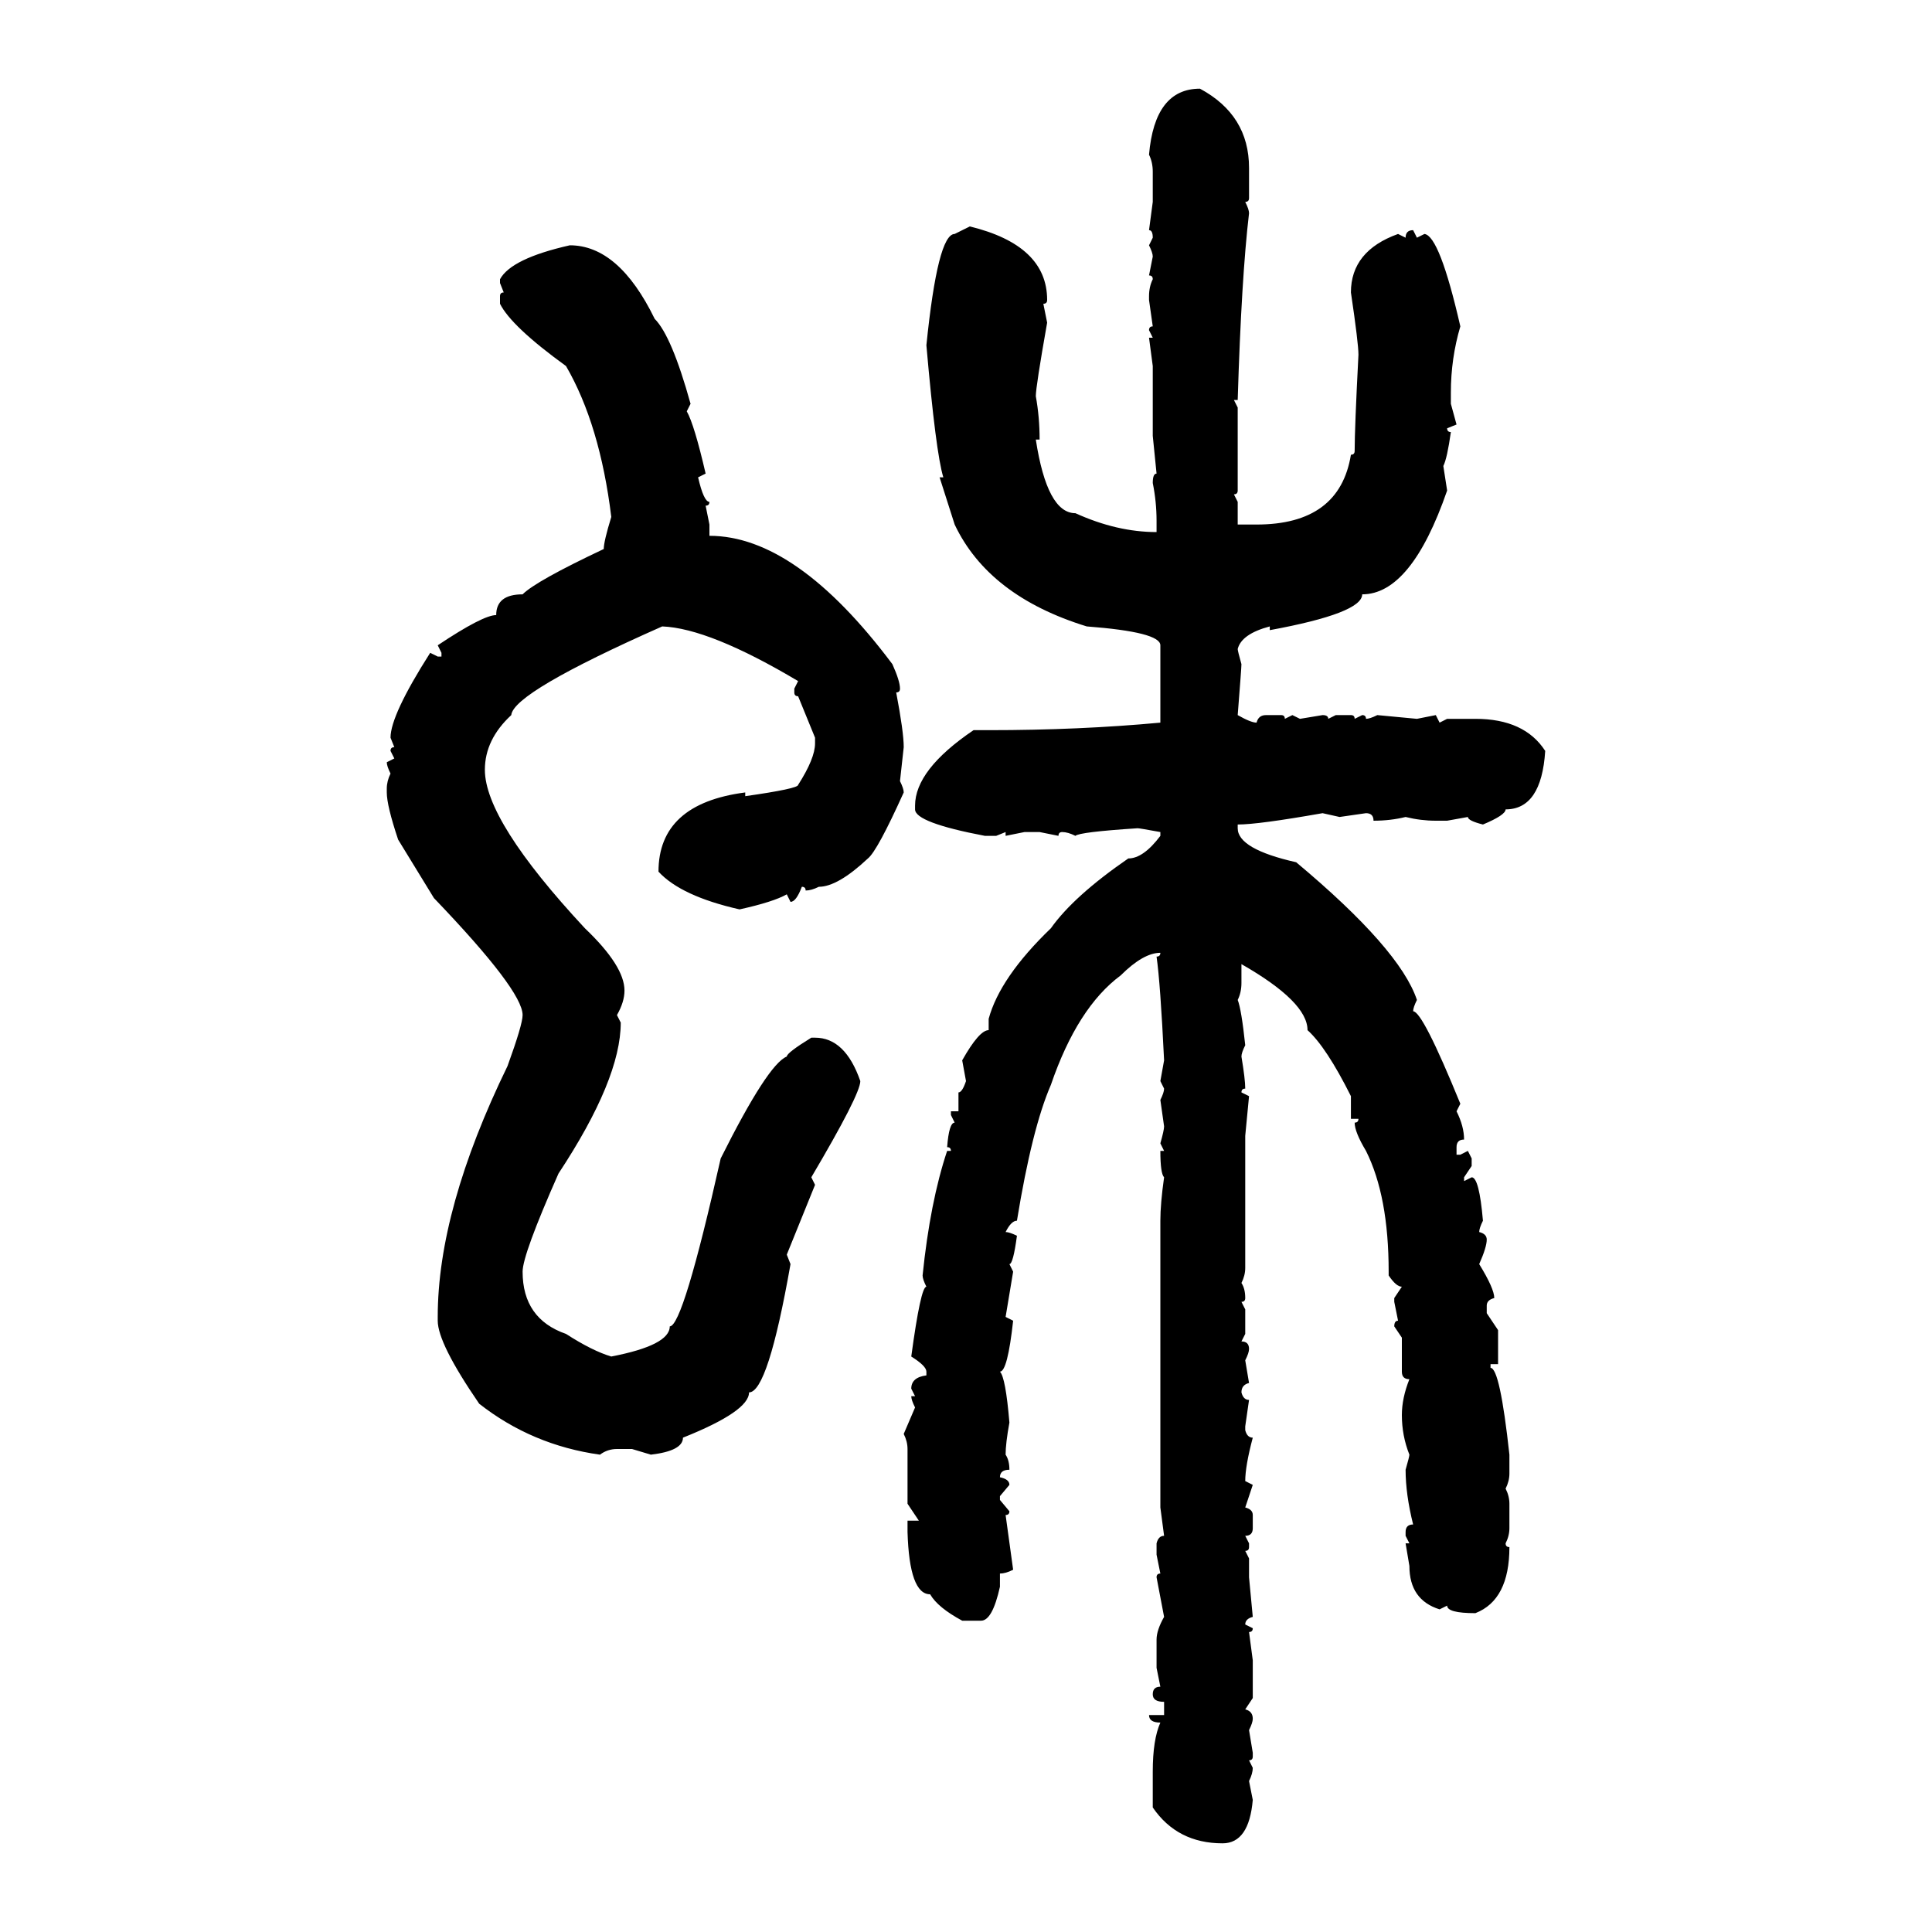 <svg xmlns="http://www.w3.org/2000/svg" xmlns:xlink="http://www.w3.org/1999/xlink" width="300" height="300"><path d="M186.33 13.77L186.33 13.77Q193.95 17.87 193.95 26.07L193.95 26.07L193.95 30.76Q193.95 31.35 193.36 31.35L193.36 31.35Q193.95 32.52 193.95 33.11L193.95 33.11Q192.77 43.07 192.19 62.11L192.19 62.11L191.60 62.11L192.19 63.28L192.19 76.17Q192.19 76.76 191.60 76.76L191.60 76.76L192.19 77.93L192.19 81.45L195.12 81.45Q208.01 81.45 209.77 70.61L209.77 70.61Q210.35 70.61 210.35 70.02L210.35 70.02Q210.35 66.50 210.94 55.08L210.94 55.08Q210.94 53.32 209.77 45.41L209.77 45.41Q209.77 38.96 217.09 36.33L217.09 36.33L218.26 36.91Q218.26 35.74 219.43 35.74L219.43 35.74L220.02 36.91L221.19 36.33Q223.54 36.62 226.76 50.68L226.76 50.68Q225.29 55.66 225.29 60.94L225.29 60.94L225.29 62.70L226.17 65.92L224.71 66.50Q224.71 67.09 225.29 67.09L225.29 67.09Q224.71 71.19 224.12 72.36L224.12 72.36L224.71 76.17Q219.14 92.29 211.52 92.29L211.52 92.29Q211.52 95.21 197.17 97.85L197.17 97.85L197.17 97.27Q192.77 98.44 192.19 100.78L192.19 100.78Q192.19 101.07 192.77 103.13L192.77 103.13Q192.77 103.71 192.19 111.04L192.19 111.04Q194.24 112.21 195.12 112.21L195.12 112.21Q195.41 111.04 196.58 111.04L196.58 111.04L198.93 111.04Q199.51 111.04 199.51 111.62L199.51 111.62L200.68 111.04L201.86 111.62L205.37 111.04Q206.25 111.04 206.25 111.62L206.25 111.62L207.42 111.04L209.77 111.04Q210.35 111.04 210.35 111.62L210.35 111.62L211.52 111.04Q212.11 111.04 212.11 111.62L212.11 111.62Q212.70 111.62 213.87 111.04L213.87 111.04L220.02 111.62L222.95 111.04L223.54 112.21L224.71 111.62L229.10 111.62Q236.72 111.62 239.94 116.60L239.94 116.60Q239.36 125.68 233.79 125.68L233.79 125.68Q233.79 126.56 230.27 128.03L230.27 128.03Q227.93 127.44 227.93 126.86L227.93 126.86L224.71 127.44L222.95 127.44Q220.61 127.44 218.26 126.86L218.26 126.86Q215.92 127.44 213.28 127.44L213.28 127.44Q213.28 126.27 212.11 126.27L212.11 126.27L208.01 126.86L205.37 126.27Q195.41 128.03 192.19 128.03L192.19 128.03L192.19 128.61Q192.19 131.84 201.27 133.89L201.27 133.89Q217.38 147.36 220.02 155.27L220.02 155.27Q219.43 156.45 219.43 157.03L219.43 157.03Q220.90 157.03 226.76 171.39L226.76 171.39L226.17 172.56Q227.34 174.90 227.34 176.95L227.34 176.95Q226.17 176.95 226.17 178.13L226.17 178.13L226.17 179.30L226.76 179.30L227.93 178.71L228.52 179.88L228.52 181.05L227.34 182.81L227.34 183.40L228.52 182.81Q229.69 182.81 230.27 189.55L230.27 189.55Q229.69 190.72 229.69 191.31L229.69 191.31Q230.86 191.60 230.86 192.48L230.86 192.48Q230.86 193.65 229.69 196.29L229.69 196.29Q232.03 200.10 232.03 201.56L232.03 201.56Q230.86 201.86 230.86 202.73L230.86 202.73L230.86 203.91L232.62 206.54L232.62 211.82L231.45 211.82L231.45 212.40Q232.91 212.40 234.38 225.88L234.38 225.88L234.38 228.81Q234.38 229.98 233.79 231.15L233.79 231.15Q234.38 232.32 234.38 233.50L234.38 233.50L234.38 237.30Q234.38 238.48 233.79 239.65L233.79 239.65Q233.79 240.23 234.38 240.23L234.38 240.23Q234.38 248.44 229.10 250.49L229.10 250.49Q224.71 250.49 224.71 249.32L224.71 249.32L223.54 249.90Q218.85 248.44 218.85 243.16L218.85 243.16L218.26 239.65L218.85 239.65L218.26 238.48L218.26 237.89Q218.26 236.72 219.43 236.72L219.43 236.72Q218.26 232.03 218.26 228.22L218.26 228.22Q218.85 226.17 218.85 225.88L218.85 225.88Q217.68 222.95 217.68 219.73L217.68 219.73Q217.68 217.09 218.85 214.16L218.85 214.16Q217.68 214.16 217.68 212.99L217.68 212.99L217.68 207.71L216.50 205.96Q216.50 205.08 217.09 205.08L217.09 205.08L216.50 202.15L216.50 201.56L217.68 199.80Q216.80 199.80 215.63 198.05L215.63 198.05L215.63 197.46Q215.63 185.74 212.11 178.71L212.11 178.71Q210.35 175.78 210.35 174.32L210.35 174.32Q210.94 174.32 210.94 173.73L210.94 173.73L209.77 173.73L209.77 170.21Q205.96 162.60 203.03 159.96L203.03 159.96Q203.03 155.57 192.77 149.71L192.77 149.71L192.77 152.64Q192.77 154.10 192.19 155.27L192.19 155.27Q192.77 156.74 193.36 162.30L193.36 162.30Q192.77 163.48 192.77 164.06L192.77 164.06Q193.36 167.58 193.36 169.04L193.36 169.04Q192.77 169.04 192.77 169.63L192.77 169.63L193.95 170.21L193.36 176.37L193.36 196.88Q193.36 198.05 192.77 199.22L192.77 199.22Q193.36 200.10 193.36 201.56L193.36 201.56Q193.36 202.15 192.77 202.15L192.77 202.15L193.36 203.32L193.36 207.13L192.77 208.30Q193.95 208.30 193.95 209.47L193.95 209.47Q193.95 210.06 193.36 211.23L193.36 211.23L193.95 214.75Q192.77 215.04 192.77 216.21L192.77 216.21Q193.07 217.38 193.95 217.38L193.95 217.38L193.36 221.48L193.36 222.07Q193.65 223.24 194.53 223.24L194.53 223.24Q193.36 227.64 193.36 229.98L193.36 229.98L194.53 230.57L193.36 234.08Q194.53 234.38 194.53 235.25L194.53 235.25L194.53 237.30Q194.53 238.48 193.36 238.48L193.36 238.48L193.95 239.65L193.95 240.23Q193.95 240.82 193.36 240.82L193.36 240.82L193.95 241.99L193.95 244.92L194.53 251.07Q193.36 251.37 193.36 252.25L193.36 252.25L194.53 252.83Q194.53 253.42 193.95 253.42L193.95 253.42L194.53 257.81L194.53 263.67L193.36 265.43Q194.53 265.72 194.53 266.89L194.53 266.89Q194.53 267.48 193.95 268.65L193.95 268.65L194.53 272.17L194.53 272.75Q194.53 273.34 193.95 273.34L193.95 273.34L194.53 274.51Q194.53 275.39 193.95 276.56L193.95 276.56L194.53 279.49Q193.95 286.23 189.84 286.23L189.84 286.23Q182.81 286.23 179.00 280.66L179.00 280.66L179.00 275.10Q179.00 270.12 180.18 267.48L180.18 267.48Q178.42 267.48 178.42 266.31L178.42 266.31L180.76 266.31L180.76 264.26Q179.00 264.26 179.00 263.09L179.00 263.09Q179.00 261.91 180.18 261.91L180.18 261.91L179.59 258.98L179.59 254.59Q179.59 253.13 180.76 251.07L180.76 251.07L179.59 244.92Q179.59 244.34 180.18 244.34L180.18 244.34L179.59 241.41L179.59 239.65Q179.88 238.48 180.76 238.48L180.76 238.48L180.18 234.08L180.18 189.55Q180.18 186.91 180.76 182.81L180.76 182.81Q180.18 182.23 180.18 178.71L180.18 178.71L180.76 178.71L180.18 177.54Q180.76 175.49 180.76 174.90L180.76 174.90L180.18 170.80Q180.76 169.63 180.76 169.04L180.76 169.04L180.18 167.87L180.76 164.65Q180.18 152.64 179.59 148.54L179.59 148.54Q180.18 148.54 180.18 147.95L180.18 147.95Q177.54 147.95 174.02 151.46L174.02 151.46Q167.29 156.45 163.18 168.46L163.18 168.46Q160.25 175.20 157.91 189.55L157.91 189.55Q157.03 189.55 156.15 191.31L156.15 191.31Q156.74 191.31 157.91 191.89L157.91 191.89Q157.32 196.29 156.74 196.29L156.74 196.29L157.32 197.46L156.15 204.49L157.32 205.08Q156.45 212.99 155.27 212.99L155.27 212.99Q156.15 213.87 156.74 220.90L156.74 220.90Q156.15 224.12 156.15 225.88L156.15 225.88Q156.74 226.76 156.74 228.22L156.74 228.22Q155.27 228.22 155.27 229.39L155.27 229.39Q156.74 229.69 156.74 230.57L156.74 230.57L155.27 232.32L155.27 232.91L156.74 234.67Q156.74 235.25 156.15 235.25L156.15 235.25L157.32 243.75Q156.15 244.34 155.27 244.34L155.27 244.34L155.27 246.39Q154.10 251.66 152.34 251.66L152.34 251.66L149.41 251.66Q145.61 249.61 144.43 247.56L144.43 247.56Q141.21 247.56 140.92 237.89L140.92 237.89L140.92 236.13L142.68 236.13L140.92 233.50L140.92 225Q140.92 223.83 140.33 222.66L140.33 222.66L142.09 218.55Q141.50 217.38 141.50 216.80L141.50 216.80L142.09 216.80L141.50 215.63Q141.50 213.87 143.85 213.57L143.85 213.57L143.85 212.99Q143.85 212.11 141.50 210.64L141.50 210.64Q142.97 199.80 143.85 199.80L143.85 199.80Q143.26 198.63 143.26 198.05L143.26 198.05Q144.43 186.62 147.07 178.71L147.07 178.71L147.66 178.71Q147.66 178.13 147.07 178.13L147.07 178.13Q147.36 174.32 148.24 174.32L148.24 174.32L147.66 173.14L147.66 172.56L148.83 172.56L148.83 169.63Q149.41 169.63 150 167.87L150 167.87L149.41 164.65Q152.05 159.96 153.52 159.96L153.52 159.96L153.52 158.20Q155.27 151.76 163.18 144.14L163.18 144.14Q166.70 139.16 175.20 133.30L175.20 133.30Q177.54 133.30 180.18 129.79L180.18 129.79L180.18 129.20Q176.95 128.61 176.66 128.61L176.66 128.61Q167.58 129.20 166.99 129.79L166.99 129.79Q165.82 129.20 164.94 129.20L164.94 129.20Q164.36 129.20 164.36 129.79L164.36 129.79L161.43 129.20L159.08 129.20L156.15 129.79L156.15 129.20L154.69 129.79L152.93 129.79Q142.09 127.73 142.09 125.68L142.09 125.68L142.09 125.10Q142.09 119.53 151.17 113.38L151.17 113.38L153.52 113.38Q167.58 113.38 180.18 112.21L180.18 112.21L180.18 100.20Q180.18 98.14 168.75 97.27L168.75 97.27Q153.52 92.58 148.24 81.45L148.24 81.45L145.90 74.12L146.48 74.12Q145.31 70.31 143.85 53.61L143.85 53.61Q145.61 36.33 148.24 36.33L148.24 36.33L150.59 35.16Q162.60 38.09 162.60 46.58L162.60 46.58Q162.60 47.17 162.01 47.17L162.01 47.17L162.60 50.10Q160.84 60.06 160.84 61.52L160.84 61.52Q161.43 64.75 161.43 68.26L161.43 68.26L160.84 68.26Q162.60 79.69 166.99 79.69L166.99 79.69Q173.44 82.62 179.59 82.62L179.59 82.62L179.59 80.86Q179.59 77.93 179.00 75L179.00 75Q179.00 73.54 179.59 73.54L179.59 73.54L179.00 67.68L179.00 56.84L178.42 52.44L179.00 52.44L178.42 51.27Q178.42 50.68 179.00 50.68L179.00 50.68L178.42 46.58L178.42 46.00Q178.42 44.53 179.00 43.36L179.00 43.36Q179.00 42.77 178.42 42.77L178.42 42.77L179.00 39.84Q179.00 39.26 178.42 38.09L178.42 38.09L179.00 36.91Q179.00 35.74 178.42 35.74L178.42 35.74L179.00 31.35L179.00 26.66Q179.00 25.20 178.42 24.02L178.42 24.02Q179.30 13.77 186.33 13.77ZM88.48 38.09L88.48 38.09Q96.09 38.09 101.66 49.51L101.66 49.51Q104.30 52.15 107.23 62.70L107.23 62.70L106.64 63.87Q107.81 65.92 109.57 73.54L109.57 73.54L108.40 74.12Q109.28 77.93 110.16 77.93L110.16 77.93Q110.16 78.52 109.57 78.52L109.57 78.52L110.16 81.45L110.16 83.20Q123.63 83.20 138.57 103.13L138.57 103.13Q139.75 105.76 139.75 106.93L139.75 106.93Q139.75 107.52 139.16 107.52L139.16 107.52Q140.33 113.67 140.33 116.02L140.33 116.02L139.75 121.29Q140.33 122.46 140.33 123.05L140.33 123.05Q136.23 132.13 134.77 133.30L134.77 133.30Q130.08 137.70 127.15 137.70L127.15 137.70Q125.98 138.28 125.10 138.28L125.10 138.28Q125.10 137.70 124.51 137.70L124.51 137.70Q123.63 140.04 122.75 140.04L122.75 140.04L122.17 138.87Q120.12 140.04 114.84 141.21L114.84 141.21Q105.76 139.16 102.25 135.35L102.25 135.35Q102.25 124.80 115.72 123.05L115.72 123.05L115.72 123.63Q123.93 122.46 123.93 121.88L123.93 121.88Q126.56 117.77 126.56 115.43L126.56 115.43L126.56 114.55L123.93 108.11Q123.34 108.11 123.34 107.52L123.34 107.52L123.34 106.93L123.93 105.76Q110.16 97.56 102.83 97.27L102.83 97.27Q79.69 107.52 79.39 111.04L79.39 111.04Q75.29 114.84 75.29 119.53L75.29 119.53Q75.29 127.44 90.82 144.14L90.82 144.14Q96.97 150 96.97 153.81L96.97 153.81Q96.97 155.57 95.80 157.62L95.80 157.62L96.39 158.79Q96.39 167.58 86.72 182.23L86.72 182.23Q81.15 194.82 81.15 197.46L81.15 197.46Q81.15 204.79 87.89 207.13L87.89 207.13Q91.99 209.77 94.92 210.64L94.92 210.64Q104.00 208.89 104.00 205.96L104.00 205.96Q106.05 205.96 111.91 179.88L111.91 179.88Q119.24 165.23 122.17 164.06L122.17 164.06Q122.17 163.48 125.98 161.13L125.98 161.13L126.56 161.13Q131.25 161.13 133.59 167.87L133.59 167.87Q133.59 169.92 125.98 182.81L125.98 182.81L126.56 183.98L122.17 194.82L122.75 196.29Q119.24 216.21 116.31 216.21L116.31 216.21Q116.31 219.14 106.05 223.24L106.05 223.24Q106.05 225.29 101.07 225.88L101.07 225.88L98.14 225L95.80 225Q94.34 225 93.16 225.88L93.16 225.88Q82.62 224.41 74.41 217.97L74.41 217.97Q67.97 208.59 67.97 205.08L67.97 205.08L67.97 204.49Q67.97 187.79 78.81 165.53L78.81 165.53Q81.15 159.08 81.15 157.62L81.15 157.62Q81.15 153.81 67.38 139.45L67.38 139.45L61.82 130.37Q60.06 125.10 60.06 123.05L60.06 123.05L60.06 122.46Q60.06 121.29 60.64 120.12L60.64 120.12Q60.06 118.95 60.06 118.36L60.06 118.36L61.23 117.77L60.64 116.60Q60.64 116.02 61.23 116.02L61.23 116.02L60.64 114.55Q60.64 111.04 66.80 101.37L66.80 101.37L67.97 101.95L68.55 101.95L68.55 101.37L67.97 100.20Q75 95.51 77.05 95.51L77.05 95.51Q77.05 92.29 81.15 92.29L81.15 92.29Q83.20 90.23 93.75 85.25L93.75 85.25Q93.75 84.08 94.92 80.27L94.92 80.27Q93.16 65.92 87.89 56.84L87.89 56.84Q79.39 50.68 77.64 47.17L77.64 47.17L77.64 46.00Q77.64 45.41 78.22 45.41L78.22 45.41L77.64 43.95L77.64 43.36Q79.39 40.14 88.48 38.09Z"/></svg>